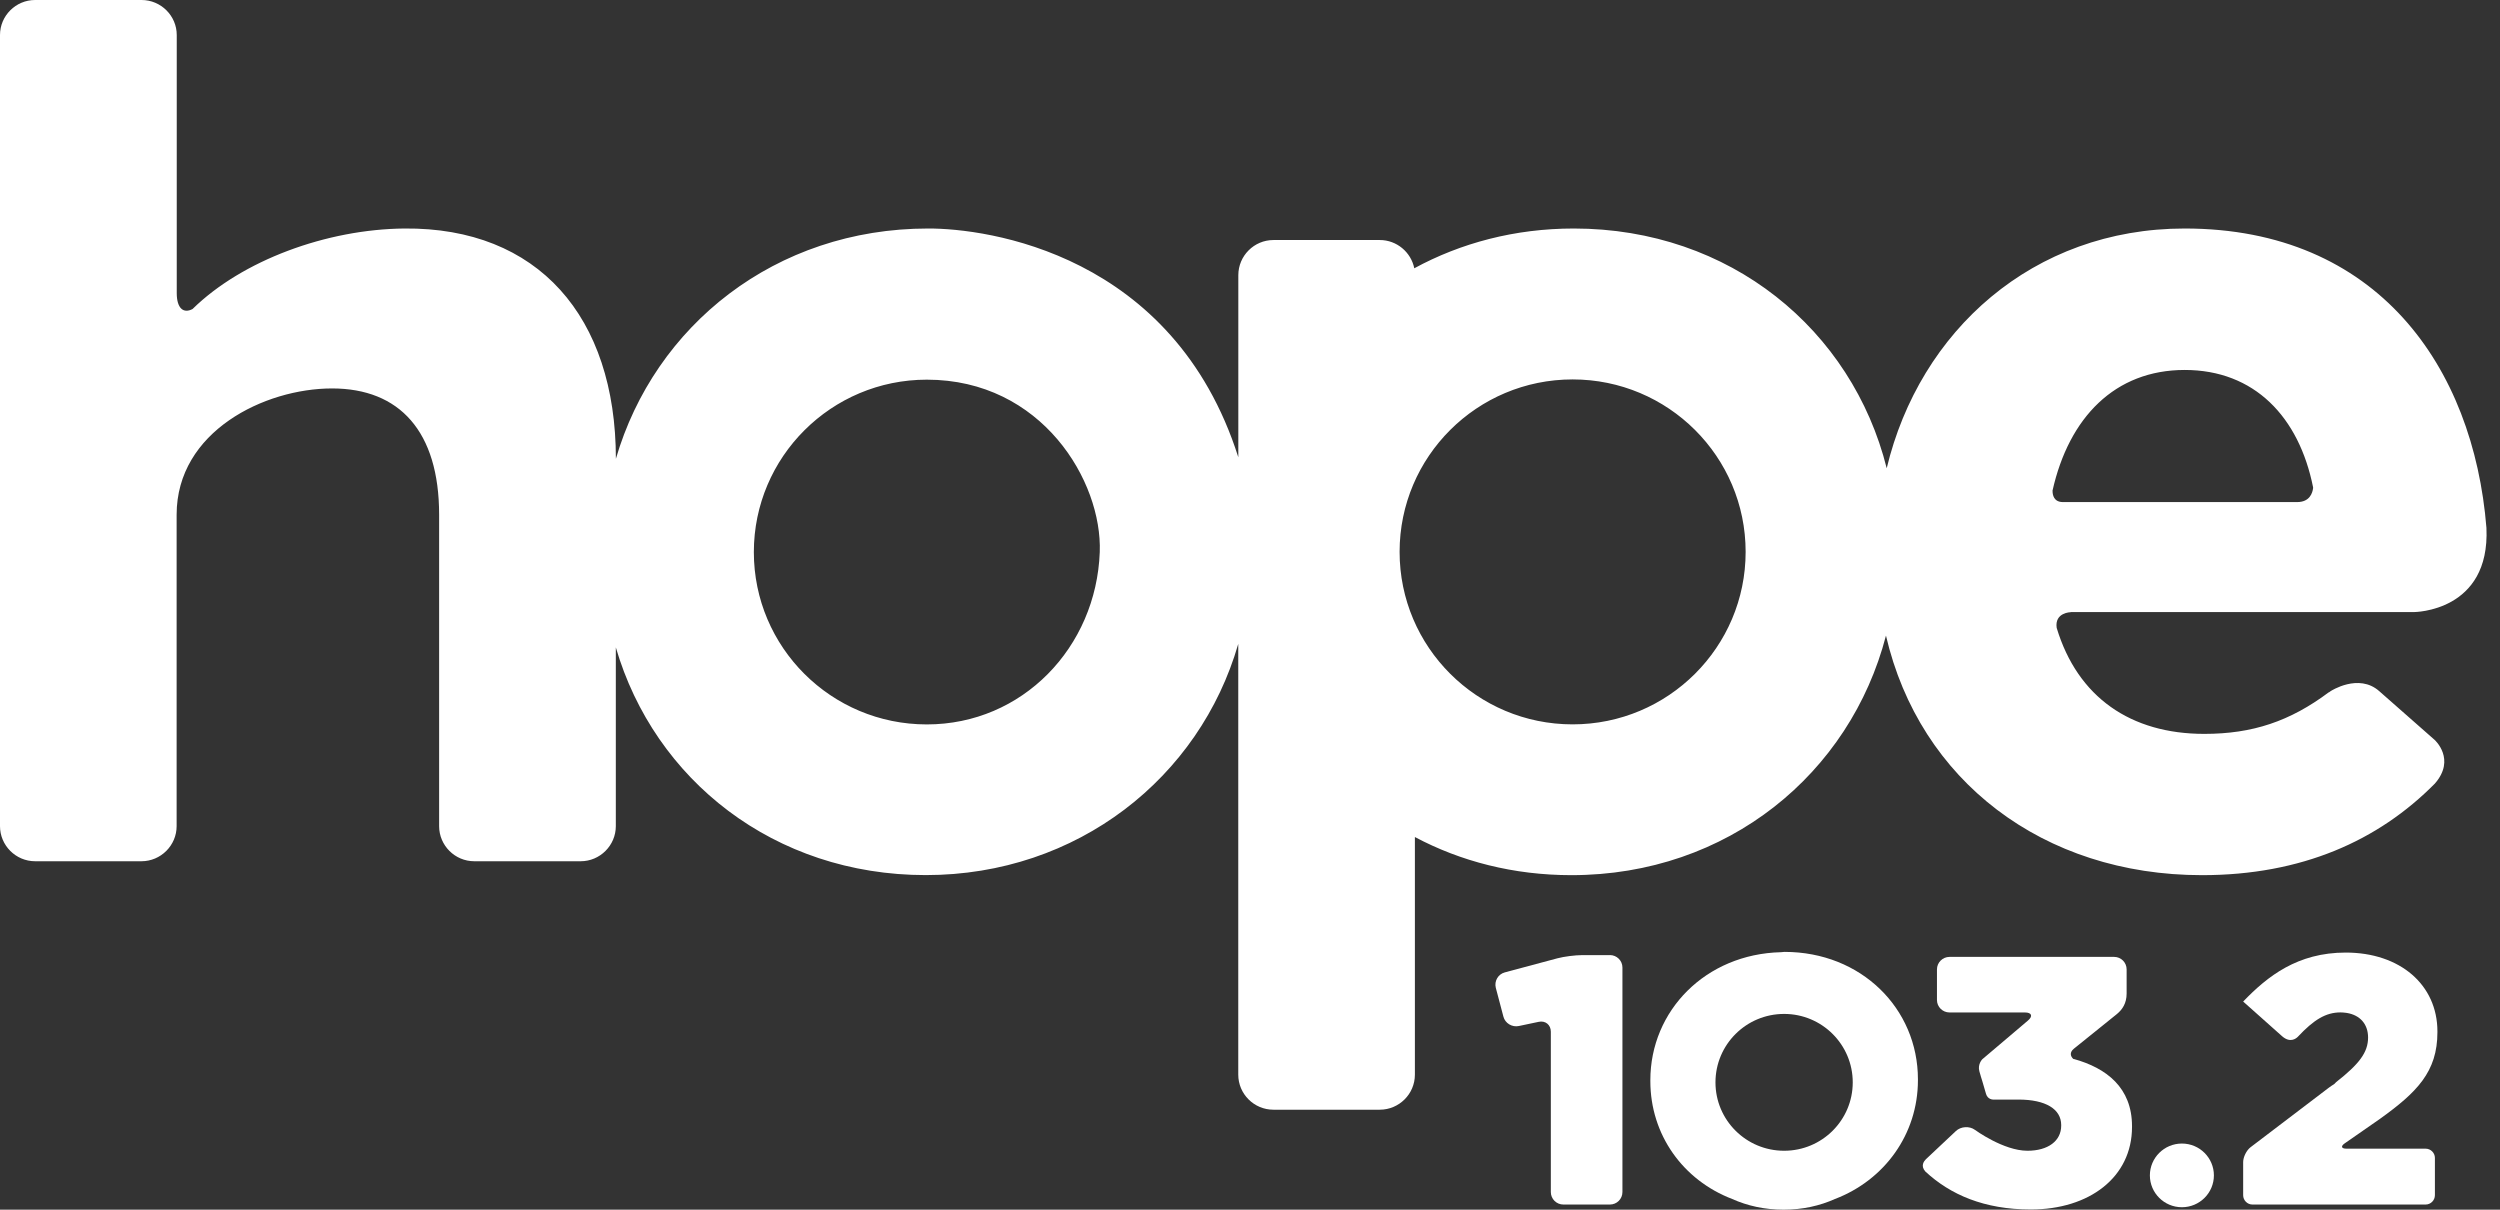 <svg width="186" height="90" viewBox="0 0 186 90" fill="none" xmlns="http://www.w3.org/2000/svg">
<rect x="0" y="0" width="186" height="90" fill="#333333" stroke="none"/>
<path d="M154.068 45.538H179.6C179.6 45.538 185.278 45.529 184.991 39.275C184.03 27.321 176.899 17.001 162.542 17.001C151.249 17.001 142.821 24.62 140.371 34.836C137.794 24.534 128.719 17.001 117.089 17.001C112.704 17.001 108.679 18.081 105.223 19.96C104.981 18.766 103.92 17.858 102.659 17.858H94.745C93.306 17.858 92.131 19.034 92.131 20.473V34.02C87.304 18.839 73.412 16.987 69.054 17.001C57.675 17.001 48.704 24.235 45.822 34.133C45.813 23.545 40.021 16.91 30.085 17.001C24.302 17.055 18.023 19.365 14.325 22.991C13.642 23.354 13.15 22.932 13.15 21.807V2.605C13.15 1.171 11.971 0 10.532 0H2.614C1.175 0 0 1.171 0 2.605V61.467C0 62.901 1.175 64.077 2.614 64.077H10.523C11.962 64.077 13.141 62.901 13.141 61.467V38.295C13.141 32.091 19.694 28.9 24.707 28.9C29.721 28.9 32.671 32.091 32.671 38.295V61.467C32.671 62.901 33.846 64.077 35.285 64.077H43.204C44.638 64.077 45.817 62.901 45.817 61.467V48.166C48.691 58.014 57.584 65.107 68.876 65.107C80.169 65.107 89.263 57.841 92.127 47.902V79.957C92.127 81.391 93.301 82.562 94.74 82.562H102.654C104.093 82.562 105.268 81.391 105.268 79.957V62.275C108.67 64.086 112.617 65.112 116.911 65.112C128.55 65.112 137.657 57.542 140.316 47.29C142.821 58.073 152.001 65.112 163.831 65.112C171.235 65.112 176.945 62.557 181.157 58.295C182.732 56.489 181.157 55.068 181.139 55.05L177.013 51.419C175.479 50.062 173.402 51.419 173.402 51.419L173.27 51.515L173.261 51.506C170.383 53.661 167.592 54.601 163.999 54.601C158.526 54.601 154.578 51.878 153.016 46.713C152.852 45.56 154.063 45.547 154.063 45.547L154.068 45.538ZM81.822 41.077C81.562 48.17 76.066 53.897 68.954 53.897C61.841 53.897 56.086 48.156 56.086 41.077C56.086 33.997 61.85 28.247 68.954 28.247C77.519 28.247 82.018 35.812 81.822 41.077ZM117.002 53.893C109.89 53.893 104.13 48.143 104.13 41.058C104.13 33.974 109.89 28.229 117.002 28.229C124.115 28.229 129.875 33.974 129.875 41.058C129.875 48.143 124.115 53.893 117.002 53.893ZM152.706 36.511C153.927 31.056 157.356 27.525 162.542 27.525C167.729 27.525 171.048 31.02 172.095 36.261V36.316C172.05 36.665 171.854 37.355 170.907 37.355H153.485C152.798 37.355 152.707 36.815 152.711 36.516L152.706 36.511Z" fill="white"/>
<path d="M119.776 71.061H117.713C117.199 71.061 116.37 71.166 115.874 71.297L111.957 72.346C111.461 72.477 111.161 72.99 111.288 73.494L111.853 75.636C111.98 76.13 112.499 76.444 113.005 76.335L114.471 76.026C114.972 75.913 115.382 76.244 115.382 76.757V88.688C115.382 89.206 115.805 89.618 116.315 89.618H119.776C120.29 89.618 120.709 89.206 120.709 88.688V71.983C120.709 71.47 120.286 71.057 119.776 71.057V71.061Z" fill="white"/>
<path d="M164.714 87.449C164.714 88.756 163.649 89.818 162.333 89.818C161.017 89.818 159.951 88.756 159.951 87.449C159.951 86.142 161.017 85.08 162.333 85.08C163.649 85.08 164.714 86.142 164.714 87.449Z" fill="white"/>
<path d="M132.772 70.821H132.758C132.671 70.821 132.594 70.844 132.503 70.844C126.911 70.98 122.786 75.182 122.786 80.365V80.433C122.786 84.431 125.217 87.803 128.878 89.206C129.998 89.709 131.278 90 132.703 90C134.128 90 135.39 89.709 136.519 89.206C140.217 87.794 142.694 84.377 142.694 80.365V80.301C142.694 75.028 138.468 70.821 132.772 70.821ZM132.74 85.616C129.917 85.616 127.631 83.342 127.631 80.528C127.631 77.715 129.917 75.436 132.74 75.436C135.563 75.436 137.844 77.719 137.844 80.528C137.844 83.338 135.563 85.616 132.74 85.616Z" fill="white"/>
<path d="M154.269 78.799C154.023 78.581 153.973 78.291 154.291 78.028L157.502 75.441C157.898 75.114 158.221 74.651 158.221 73.92V72.123C158.221 71.61 157.807 71.193 157.292 71.193H145.043C144.533 71.193 144.11 71.61 144.11 72.123V74.401C144.11 74.914 144.533 75.327 145.043 75.327H150.649C151.163 75.327 151.268 75.604 150.876 75.931L149.342 77.233L147.484 78.808C147.484 78.808 147.111 79.18 147.27 79.725L147.361 80.034V80.043L147.493 80.469L147.762 81.391C147.885 81.808 148.281 81.808 148.281 81.808H150.175C152.206 81.808 153.353 82.521 153.353 83.701V83.751C153.353 84.885 152.374 85.616 150.844 85.616C149.055 85.616 146.938 84.064 146.938 84.064C146.528 83.76 145.877 83.8 145.508 84.159L143.317 86.219L143.267 86.269C143.149 86.392 142.871 86.737 143.245 87.159C145.102 88.883 147.625 89.986 151.09 89.986C155.443 89.986 158.622 87.59 158.622 83.846V83.791C158.622 80.928 156.732 79.462 154.278 78.785L154.269 78.799Z" fill="white"/>
<path d="M174.445 85.067L177.064 83.247C179.814 81.272 181.344 79.748 181.344 76.798V76.739C181.344 73.267 178.562 70.871 174.523 70.871C170.934 70.871 168.703 72.632 166.891 74.515L167.406 74.973L169.796 77.102C170.402 77.628 170.843 77.256 170.962 77.133C172.15 75.867 173.038 75.323 174.136 75.323C174.268 75.323 174.386 75.336 174.504 75.35C174.541 75.35 174.573 75.359 174.614 75.364C175.579 75.527 176.185 76.185 176.185 77.192C176.185 78.295 175.529 79.162 173.808 80.51L173.676 80.646C173.521 80.746 173.375 80.841 173.261 80.928L167.442 85.353C167.137 85.584 166.891 86.088 166.891 86.46V88.92C166.891 89.305 167.201 89.618 167.583 89.618H180.465C180.847 89.618 181.157 89.305 181.157 88.92V86.147C181.157 85.775 180.847 85.461 180.465 85.461H174.573C174.195 85.461 174.136 85.28 174.445 85.067Z" fill="white"/>
</svg>
